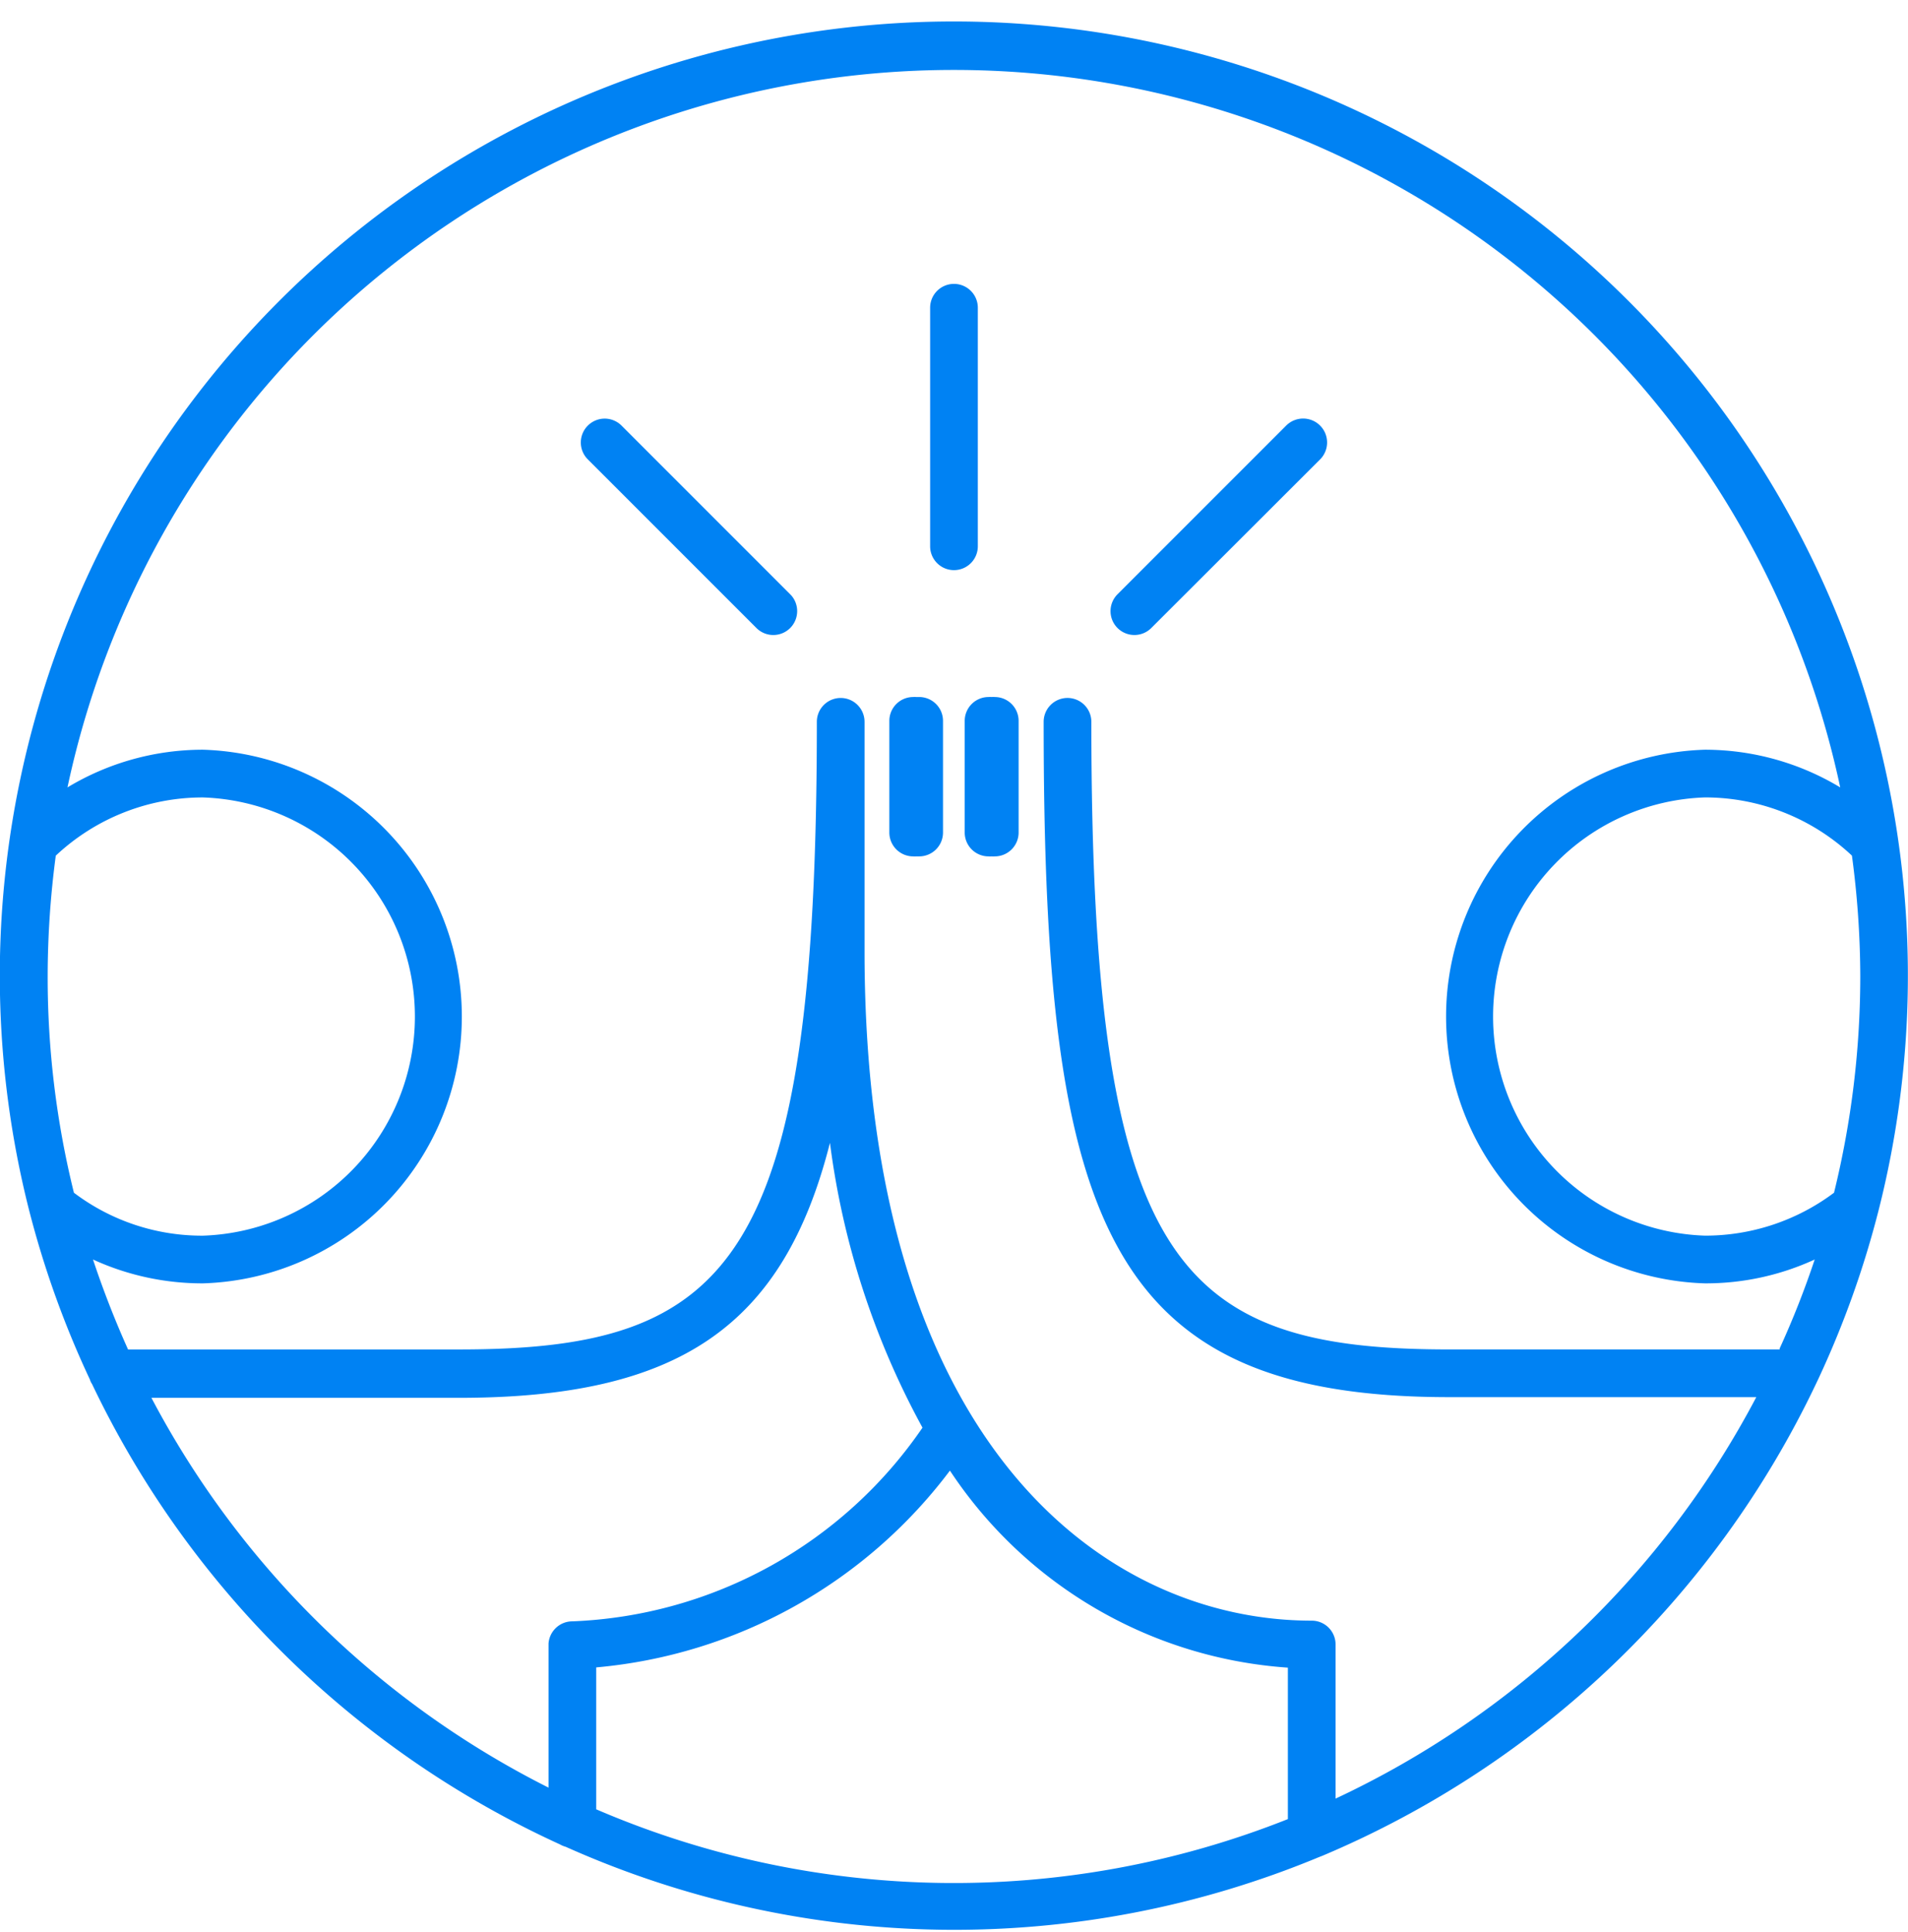 <svg xmlns="http://www.w3.org/2000/svg" fill="none" viewBox="0 0 80 81"><clipPath id="a"><path d="M0 .9h80v80H0z"/></clipPath><g clip-path="url(#a)"><path fill="#0082f3" d="M41.709 29.22a.505.505 0 0 0-.13 0 .614.614 0 0 0-.13 0c-.265 0-.52.105-.707.293a1.0 1 0 0 0-.293.707v4.681a1 1 0 0 0 1 1 .614.614 0 0 0 .13 0 .505.505 0 0 0 .13 0c.265 0 .519-.105.707-.293a1.0 1 0 0 0 .293-.707v-4.681a1.0 1 0 0 0-.293-.707c-.188-.188-.442-.293-.707-.293zm-3.17 0h-.13a.535.535 0 0 0-.12 0c-.265 0-.52.105-.707.293a.999.999 0 0 0-.293.707v4.681c0 .265.105.519.293.707.188.188.442.293.707.293a.535.535 0 0 0 .12 0h.13c.265 0 .519-.105.707-.293a1.0 1 0 0 0 .293-.707v-4.681c0-.134-.027-.266-.079-.39s-.129-.235-.225-.328a1.0 1 0 0 0-.335-.215 1.001 1.001 0 0 0-.392-.067zm2.46-6.319v-10a1.0 1 0 0 0-.293-.707 1.0 1 0 0 0-.707-.293 1.0 1 0 0 0-.707.293.999.999 0 0 0-.293.707v10c0 .265.105.519.293.707.188.188.442.293.707.293.265 0 .519-.105.707-.293a1.0 1 0 0 0 .293-.707zm-14.94-5.061c-.187-.186-.441-.291-.705-.291-.264 0-.518.105-.705.291a.998.998 0 0 0-.219.325c-.051.122-.077.253-.077.385s.026.263.077.385a.998.998 0 0 0 .219.325l7.07 7.07c.093.093.204.166.325.216.122.05.252.075.383.074.131-0.0.261-.026.383-.077s.231-.125.324-.218A.999.999 0 0 0 33.349 26c.05-.122.075-.252.075-.384-0-.131-.027-.262-.077-.383s-.125-.231-.218-.323zm27.87 0-7.07 7.07a.996.996 0 0 0-.219.325c-.051.122-.077.253-.077.385s.026.263.077.385a.998.998 0 0 0 .219.325.999.999 0 0 0 .71.29c.262-.001.514-.105.7-.29l7.08-7.07a1.004 1.004 0 0 0 0-1.42c-.188-.188-.444-.294-.71-.294s-.522.106-.71.294zM39.999.9c-6.083-.001-12.087 1.385-17.554 4.054-5.467 2.669-10.253 6.55-13.994 11.347A40.001 40.001 0 0 0 .855 32.638a40 40 0 0 0 .344 18.013 40.058 40.058 0 0 0 2.57 7.18c.02.068.05.131.09.189C7.93 66.557 14.876 73.39 23.479 77.32c.075.044.156.077.24.1a39.881 39.881 0 0 0 15.751 3.477c5.432.074 10.822-.963 15.839-3.047l.13-.05c9.092-3.832 16.459-10.872 20.7-19.78l.09-.189a40.007 40.007 0 0 0 2.56-7.18 40.003 40.003 0 0 0 .344-18.011 40 40 0 0 0-7.593-16.335A40 40 0 0 0 57.549 4.958 40 40 0 0 0 39.999.9zM3.099 50a37.587 37.587 0 0 1-1.1-9.06 38.555 38.555 0 0 1 .34-5.07c1.671-1.569 3.878-2.442 6.17-2.44 2.384.079 4.643 1.081 6.302 2.795s2.585 4.006 2.585 6.391c0 2.385-.927 4.676-2.585 6.39s-3.918 2.716-6.302 2.795c-1.952.009-3.853-.623-5.41-1.8zM22.999 68.94v6c-7.116-3.58-12.937-9.293-16.65-16.341H19.239c9.23 0 13.61-2.999 15.56-10.689a33.855 33.855 0 0 0 3.88 11.939 18.671 18.671 0 0 1-6.377 5.802 18.671 18.671 0 0 1-8.303 2.318 1 1 0 0 0-.683.268c-.186.173-.299.41-.317.663zm31 7.319c-9.339 3.71-19.769 3.563-29-.41v-5.949a20.872 20.872 0 0 0 8.291-2.55 20.871 20.871 0 0 0 6.539-5.7 18.5 18.5 0 0 0 6.12 5.786c2.458 1.433 5.213 2.279 8.05 2.474zm20.62-19.689h-13.86c-11.45 0-15-3.631-15-26.311 0-.265-.105-.519-.293-.707a1.0 1 0 0 0-1.414 0 1.0 1 0 0 0-.293.707c0 20.89 2.57 28.311 17 28.311h12.88c-3.887 7.384-10.082 13.294-17.64 16.83v-6.46c0-.265-.105-.52-.293-.708-.188-.188-.442-.292-.707-.292-8.65 0-18.75-7.35-18.75-28.07v-9.61c0-.265-.105-.519-.293-.707-.188-.188-.442-.293-.707-.293s-.52.105-.707.293a1.0 1 0 0 0-.293.707c0 22.68-3.57 26.311-15 26.311H5.369a39.806 39.806 0 0 1-1.47-3.771 10.999 10.999 0 0 0 4.61 1c2.909-.087 5.669-1.304 7.695-3.392s3.16-4.883 3.16-7.793c0-2.91-1.133-5.706-3.16-7.794s-4.787-3.305-7.695-3.392c-2.002 0-3.966.546-5.68 1.58 1.814-8.511 6.495-16.142 13.259-21.616 6.765-5.475 15.203-8.461 23.905-8.461 8.702 0 17.141 2.986 23.906 8.461 6.765 5.474 11.445 13.105 13.259 21.616a10.999 10.999 0 0 0-5.67-1.58c-2.909.087-5.669 1.304-7.696 3.392s-3.16 4.884-3.16 7.794c0 2.91 1.133 5.705 3.16 7.793s4.787 3.305 7.696 3.392a10.91 10.91 0 0 0 4.6-1 37.318 37.318 0 0 1-1.47 3.731zM76.899 50c-1.561 1.171-3.459 1.802-5.41 1.8-2.384-.079-4.643-1.081-6.301-2.795s-2.585-4.005-2.585-6.39c0-2.385.927-4.677 2.585-6.391s3.918-2.716 6.301-2.795c2.289 0 4.492.873 6.16 2.44.228 1.681.345 3.374.35 5.07a38.103 38.103 0 0 1-1.1 9.06z"/></g></svg>
